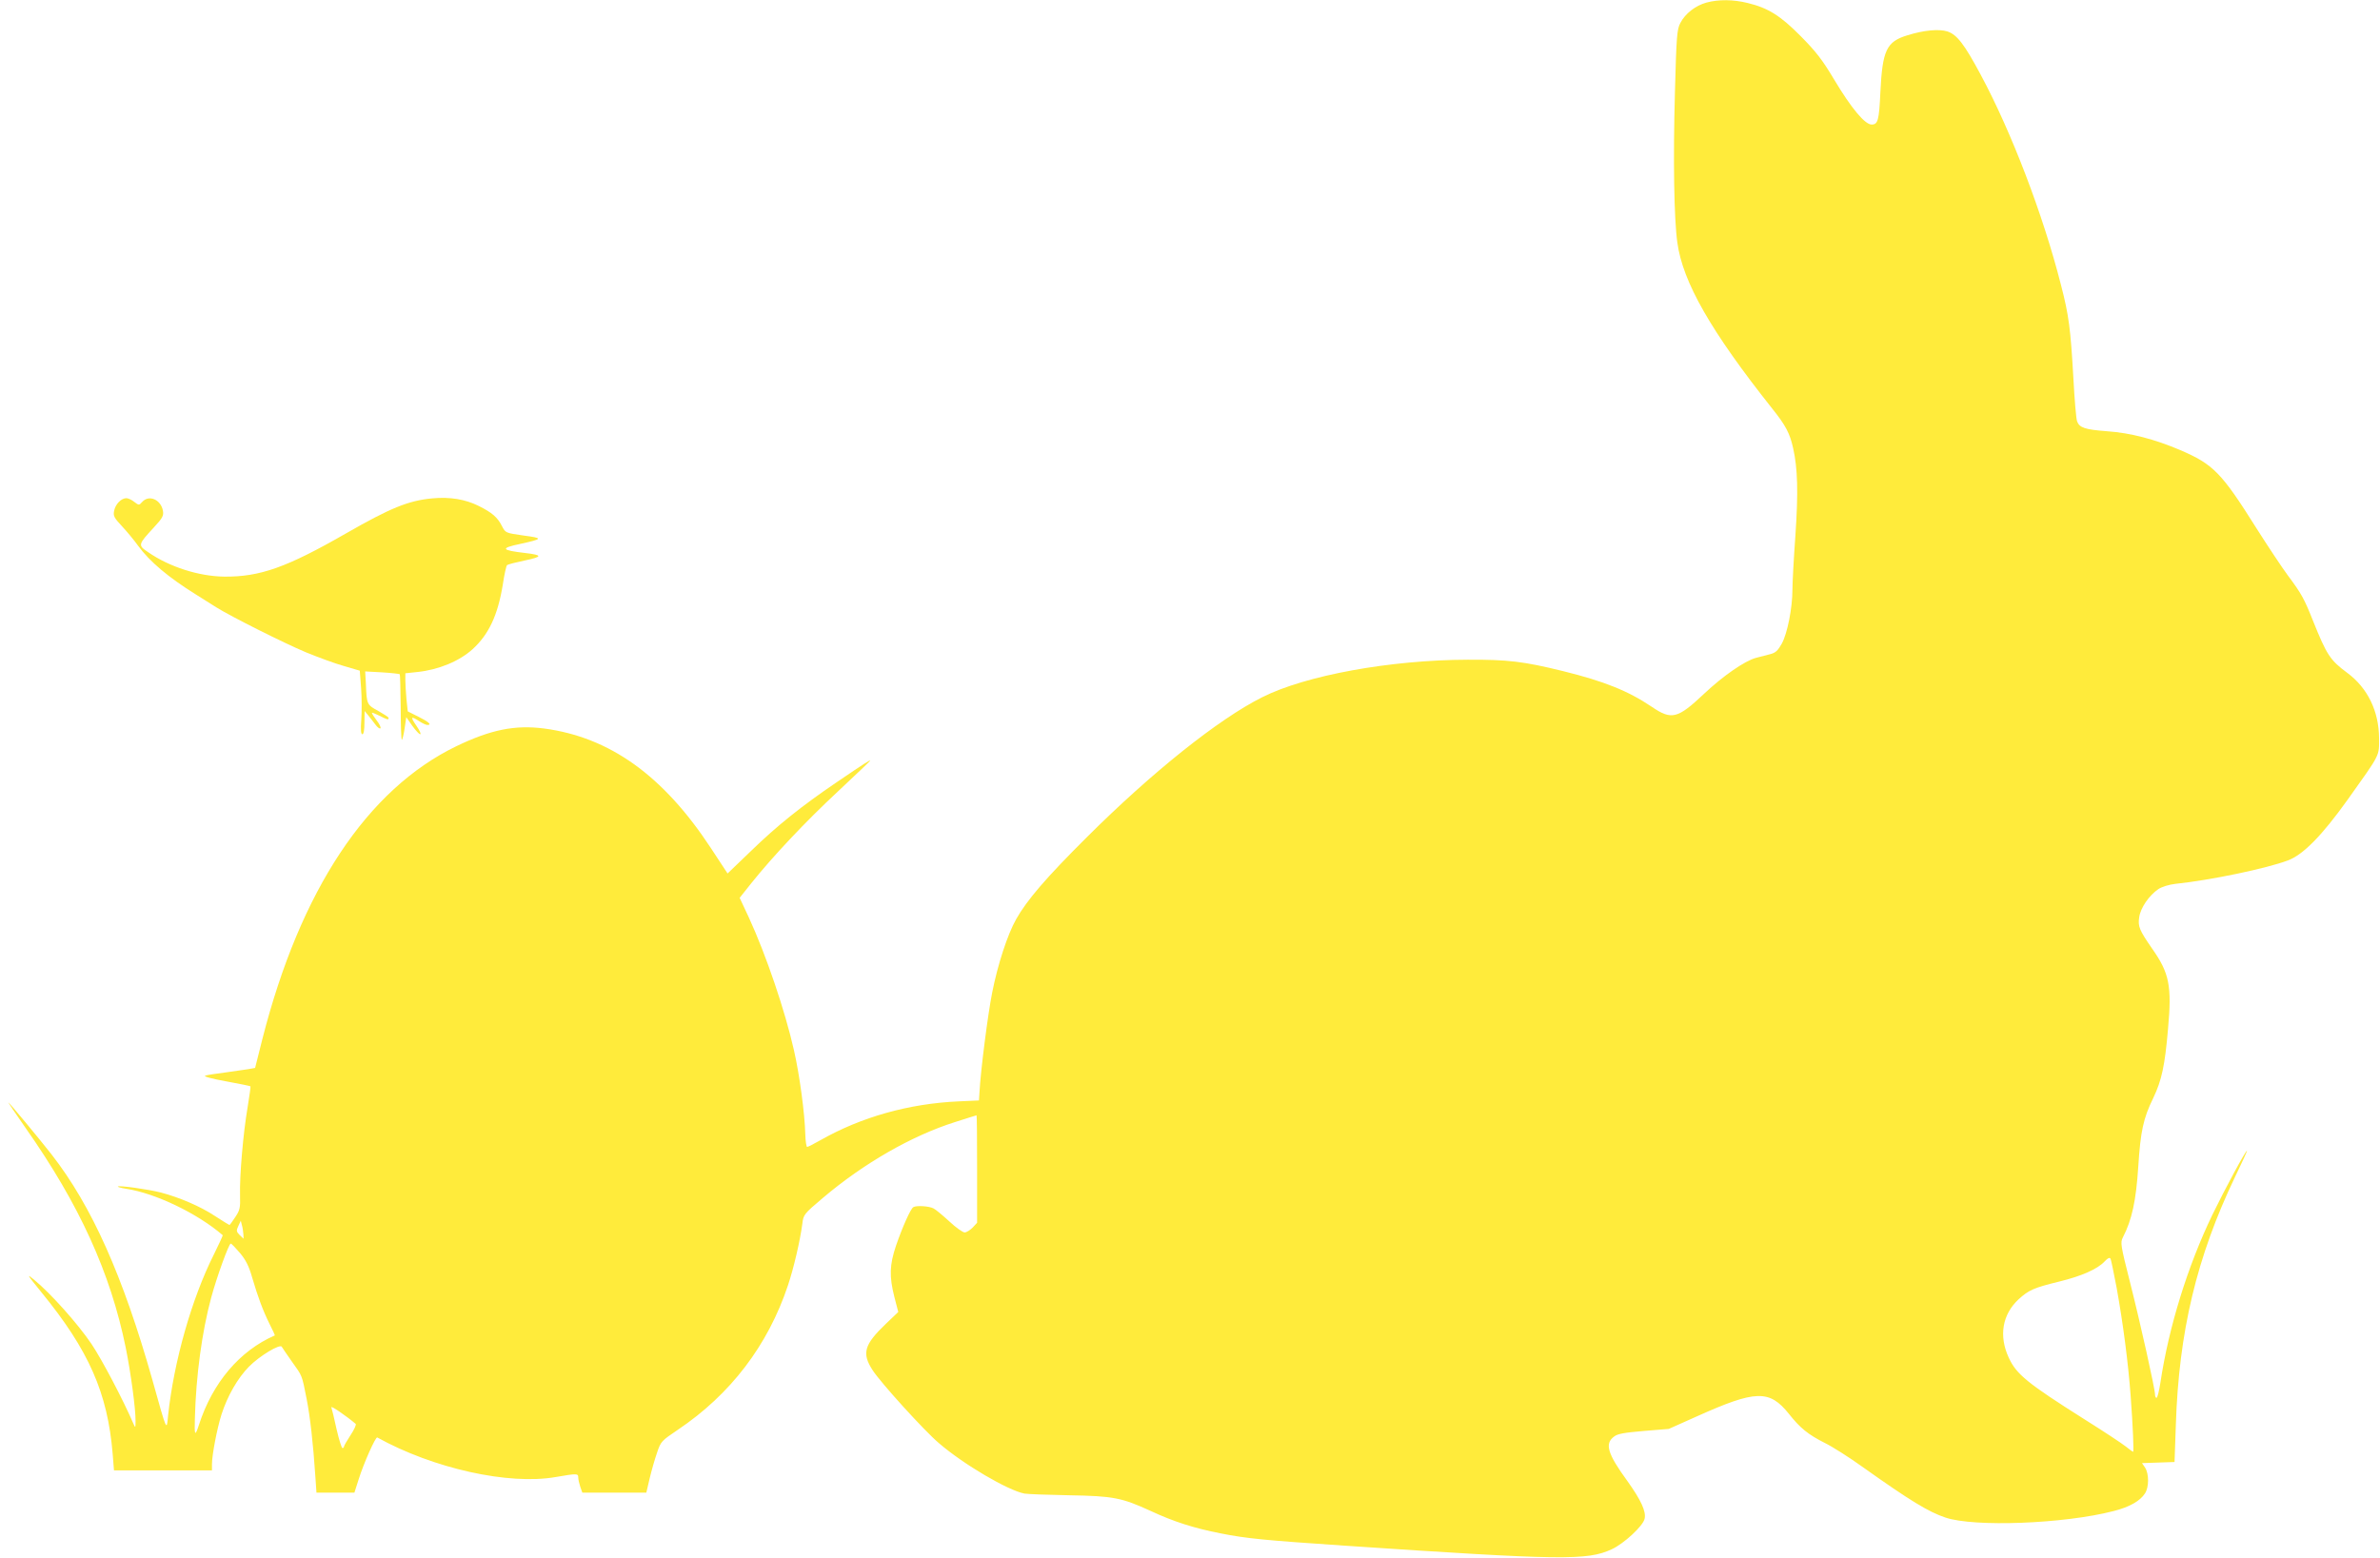 <?xml version="1.0" standalone="no"?>
<!DOCTYPE svg PUBLIC "-//W3C//DTD SVG 20010904//EN"
 "http://www.w3.org/TR/2001/REC-SVG-20010904/DTD/svg10.dtd">
<svg version="1.0" xmlns="http://www.w3.org/2000/svg"
 width="1280pt" height="838pt" viewBox="0 0 1280 838"
 preserveAspectRatio="xMidYMid meet">
<g transform="translate(0,838) scale(0.1,-0.1)"
fill="#ffeb3b" stroke="none">
<path d="M9177 8366 c-58 -16 -114 -59 -140 -110 -18 -34 -21 -70 -29 -374
-10 -360 -5 -678 13 -807 29 -213 181 -478 511 -894 72 -90 94 -132 112 -213
24 -108 28 -234 12 -468 -9 -124 -16 -255 -16 -291 0 -99 -27 -236 -57 -291
-21 -38 -34 -50 -62 -57 -20 -5 -55 -14 -77 -20 -60 -16 -176 -96 -279 -193
-143 -135 -175 -143 -282 -70 -126 85 -255 137 -478 192 -212 52 -295 62 -512
61 -415 -1 -871 -84 -1105 -202 -234 -117 -593 -404 -944 -754 -218 -217 -321
-337 -379 -440 -46 -81 -99 -243 -129 -395 -23 -115 -62 -419 -68 -533 l-3
-47 -110 -5 c-267 -12 -523 -84 -743 -209 -35 -20 -67 -36 -71 -36 -4 0 -9 30
-10 68 -3 114 -31 321 -61 452 -48 213 -150 513 -242 713 l-50 107 62 78 c117
146 291 331 465 493 96 90 175 165 175 167 0 5 -27 -12 -180 -116 -190 -129
-321 -234 -460 -369 l-127 -122 -90 137 c-257 391 -544 596 -897 643 -157 20
-286 -6 -471 -95 -480 -232 -840 -775 -1044 -1576 l-39 -155 -39 -7 c-21 -3
-77 -11 -125 -18 -48 -6 -95 -13 -105 -17 -9 -4 39 -17 112 -30 71 -13 130
-25 132 -27 2 -1 -6 -54 -16 -117 -23 -135 -43 -364 -40 -470 2 -67 -1 -80
-26 -117 -15 -23 -29 -42 -31 -42 -2 0 -37 22 -79 49 -77 51 -191 100 -291
126 -67 17 -223 39 -230 32 -3 -2 17 -8 43 -12 157 -23 386 -133 521 -250 1
-1 -20 -48 -48 -104 -119 -237 -215 -575 -246 -866 -8 -85 -5 -93 -84 190
-158 559 -325 935 -543 1215 -65 83 -228 280 -233 280 -1 0 40 -61 93 -137
290 -413 457 -780 539 -1182 28 -139 54 -333 53 -396 0 -37 -1 -38 -11 -15
-55 128 -169 345 -226 430 -72 107 -220 273 -308 345 -43 36 -40 30 38 -66
256 -313 357 -543 384 -871 l7 -88 263 0 264 0 0 34 c0 48 27 190 51 266 32
100 87 196 148 258 57 58 170 126 177 106 3 -5 27 -41 54 -79 57 -80 53 -69
79 -200 19 -97 35 -238 47 -417 l6 -88 102 0 102 0 23 72 c27 86 91 230 100
225 301 -167 707 -257 959 -213 116 20 122 20 122 -3 0 -10 5 -32 11 -50 l11
-31 172 0 172 0 18 77 c10 42 28 105 40 139 20 60 24 63 111 122 283 190 485
454 593 778 31 93 65 239 77 330 6 50 8 53 111 140 218 185 477 334 711 408
62 20 114 36 115 36 2 0 3 -130 3 -289 l0 -289 -24 -26 c-14 -14 -33 -26 -43
-26 -10 0 -47 26 -82 59 -35 32 -73 64 -85 70 -24 13 -93 17 -109 7 -15 -9
-59 -108 -93 -207 -35 -104 -37 -165 -9 -276 l21 -81 -66 -63 c-118 -113 -131
-159 -72 -250 43 -67 279 -327 356 -392 133 -115 372 -255 461 -272 19 -3 127
-7 240 -9 238 -4 283 -13 440 -85 120 -56 231 -92 375 -120 140 -28 238 -37
665 -66 1175 -79 1306 -80 1437 -20 66 30 170 126 178 165 9 39 -20 101 -93
203 -107 147 -123 201 -71 239 19 15 55 21 160 30 l134 11 150 67 c318 143
391 145 496 14 61 -77 103 -111 194 -157 39 -19 129 -76 200 -127 259 -184
356 -243 448 -274 154 -52 638 -34 904 35 84 21 143 54 169 95 22 33 22 105 1
138 l-17 25 88 3 87 3 7 200 c16 500 112 902 318 1333 38 78 67 142 65 142 -8
0 -120 -208 -186 -344 -134 -278 -235 -605 -280 -904 -7 -45 -16 -82 -21 -82
-4 0 -8 8 -8 18 0 31 -79 385 -135 606 -50 197 -52 212 -38 239 49 95 71 197
83 382 12 188 27 259 80 367 46 96 63 175 80 373 21 232 7 300 -85 431 -69
100 -78 120 -70 170 7 50 53 117 103 151 20 13 57 24 90 28 192 20 492 83 606
126 82 30 184 134 322 327 178 250 169 232 169 331 -1 146 -62 271 -172 352
-92 68 -110 97 -184 281 -46 116 -61 144 -135 243 -29 39 -105 153 -169 254
-188 299 -231 343 -410 420 -137 58 -265 92 -392 101 -120 9 -149 19 -162 53
-5 12 -14 117 -20 232 -15 264 -24 338 -67 503 -96 377 -266 822 -432 1131
-88 164 -127 215 -179 232 -45 14 -126 7 -215 -21 -112 -34 -134 -80 -145
-305 -7 -152 -13 -175 -47 -175 -36 0 -109 87 -201 241 -65 109 -99 152 -180
234 -110 111 -175 152 -286 179 -77 19 -156 20 -222 2z m-7868 -6626 l1 -24
-21 20 c-18 18 -19 24 -7 49 l13 28 6 -24 c4 -13 7 -35 8 -49z m-19 -100 c32
-38 49 -72 66 -132 31 -105 57 -176 94 -251 17 -33 29 -60 28 -61 -190 -83
-335 -255 -408 -481 -21 -65 -25 -59 -22 33 6 231 38 467 88 652 30 111 95
290 105 290 4 0 26 -23 49 -50z m10094 -190 c35 -195 62 -404 75 -580 12 -163
18 -300 13 -300 -2 0 -20 13 -40 29 -20 16 -120 82 -222 146 -307 194 -366
242 -407 332 -54 117 -34 232 53 313 55 50 81 62 220 96 119 29 205 67 243
108 18 19 27 23 32 14 3 -7 18 -78 33 -158z m-9471 -730 c4 -4 -8 -31 -28 -61
-19 -29 -35 -57 -35 -61 0 -5 -4 -8 -8 -8 -5 0 -19 46 -32 102 -12 56 -25 109
-28 117 -4 12 83 -48 131 -89z"/>
<path d="M2325 5699 c-129 -12 -226 -52 -465 -189 -317 -182 -462 -234 -655
-232 -136 2 -294 52 -409 132 -55 37 -54 40 31 132 49 53 54 64 49 92 -12 59
-75 86 -111 46 -17 -19 -18 -19 -43 0 -13 11 -33 20 -42 20 -28 0 -59 -32 -66
-67 -6 -28 -1 -38 43 -85 27 -29 65 -75 85 -103 63 -86 162 -170 313 -264 39
-24 87 -55 108 -68 76 -48 365 -193 482 -242 66 -27 158 -61 205 -74 l85 -25
7 -93 c4 -52 4 -129 1 -171 -4 -55 -2 -78 6 -78 7 0 11 23 11 63 l1 62 19 -23
c11 -13 28 -36 39 -50 11 -15 23 -24 27 -20 4 4 -5 23 -20 42 -14 19 -26 37
-26 41 0 3 18 -4 40 -15 43 -22 50 -24 50 -12 0 4 -25 20 -55 37 -61 33 -63
35 -67 142 l-4 71 91 -5 c49 -3 92 -8 95 -10 2 -2 4 -82 5 -178 0 -96 3 -175
6 -175 3 0 10 27 15 61 l9 61 32 -46 c18 -25 37 -46 43 -46 6 0 -3 20 -20 45
-34 49 -31 55 15 25 17 -11 36 -20 43 -20 26 0 9 16 -47 44 l-58 29 -7 66 c-3
36 -6 82 -6 102 l0 37 66 7 c113 12 224 58 295 122 88 80 136 183 163 347 8
55 19 103 23 106 5 4 48 15 96 25 96 20 96 29 2 40 -130 15 -137 26 -27 49
123 27 125 31 18 45 -97 14 -97 14 -116 50 -24 48 -53 73 -125 109 -72 36
-155 50 -250 41z"/>
</g>
</svg>

